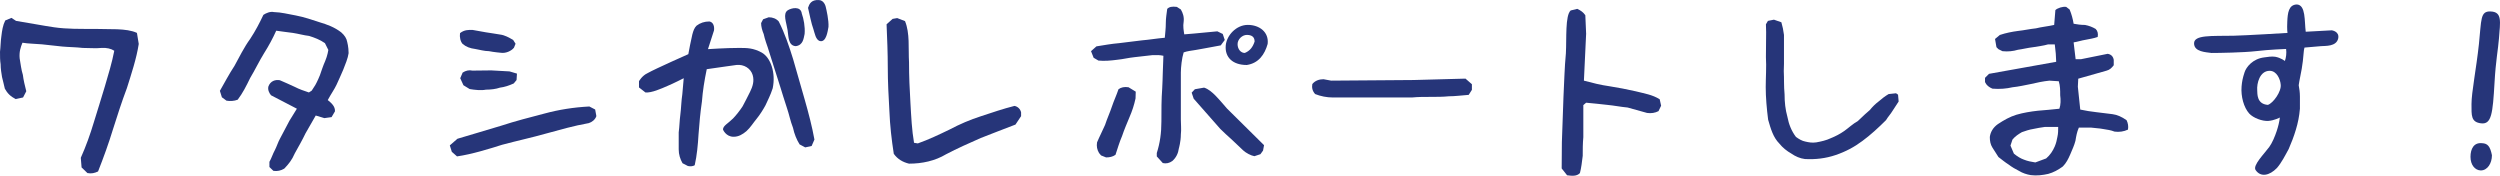 <?xml version="1.0" encoding="utf-8"?>
<!-- Generator: Adobe Illustrator 16.0.0, SVG Export Plug-In . SVG Version: 6.00 Build 0)  -->
<!DOCTYPE svg PUBLIC "-//W3C//DTD SVG 1.1//EN" "http://www.w3.org/Graphics/SVG/1.1/DTD/svg11.dtd">
<svg version="1.1" id="レイヤー_1" xmlns="http://www.w3.org/2000/svg" xmlns:xlink="http://www.w3.org/1999/xlink" x="0px"
	 y="0px" width="249.445px" height="17.533px" viewBox="162.721 11.398 249.445 17.533"
	 enable-background="new 162.721 11.398 249.445 17.533" xml:space="preserve">
<g>
	<path fill="#263579" d="M170.862,28.105l-0.08-0.961c0.521-1.16,0.94-2.34,1.301-3.541c0.36-1.18,0.74-2.36,1.1-3.58
		c0.341-1.16,0.721-2.4,0.94-3.561c-0.3-0.201-0.76-0.32-1.28-0.281c-0.52,0.061-1.24,0-1.86,0c-0.68-0.08-1.4-0.08-2.04-0.139
		c-0.66-0.061-1.4-0.16-2.041-0.221c-0.66-0.061-1.38-0.061-1.94-0.16c-0.18,0.439-0.34,0.9-0.279,1.561
		c0.1,0.58,0.159,1.141,0.319,1.641c0.061,0.52,0.2,1.08,0.341,1.641l-0.32,0.619l-0.74,0.16c-0.5-0.26-0.82-0.561-1.08-1.04
		c-0.061-0.34-0.2-0.78-0.28-1.16c-0.061-0.36-0.14-0.841-0.14-1.28c-0.061-0.36-0.061-0.801-0.061-1.24
		c0.061-0.5,0.061-1.08,0.14-1.58c0.061-0.521,0.141-1.061,0.381-1.541l0.62-0.26l0.46,0.301c1.38,0.219,2.58,0.459,3.82,0.64
		c1.261,0.18,2.601,0.159,3.981,0.159c1.4,0.061,3.221-0.1,4.261,0.4l0.18,1.101c-0.22,1.44-0.74,3.001-1.18,4.401
		c-0.521,1.38-0.961,2.76-1.4,4.141c-0.42,1.381-0.92,2.76-1.48,4.181c-0.34,0.16-0.66,0.24-1.061,0.16L170.862,28.105z"/>
	<path fill="#263579" d="M189.603,28.064v-0.52c0.2-0.34,0.34-0.801,0.54-1.16c0.2-0.381,0.32-0.82,0.54-1.201
		c0.42-0.779,0.92-1.74,0.92-1.74l0.74-1.199l-2.58-1.341c-0.2-0.24-0.341-0.56-0.261-0.88c0.2-0.541,0.681-0.701,1.141-0.621
		c0.48,0.201,1,0.441,1.48,0.66c0.46,0.24,0.94,0.4,1.42,0.561l0.28-0.18l0.36-0.561c0,0,0.22-0.38,0.46-0.98
		c0.14-0.399,0.32-0.959,0.52-1.4c0.24-0.56,0.32-1.119,0.32-1.119l-0.34-0.681c-0.48-0.34-1.061-0.56-1.58-0.72
		c-0.54-0.061-1.08-0.221-1.621-0.301c-0.6-0.06-1.12-0.16-1.66-0.22c-0.34,0.761-0.74,1.501-1.22,2.261
		c-0.46,0.74-0.921,1.7-1.381,2.461c-0.399,0.819-0.74,1.5-1.24,2.16c-0.34,0.14-0.78,0.16-1.12,0.1l-0.46-0.34l-0.2-0.641
		c0.46-0.8,0.92-1.68,1.46-2.5c0.461-0.84,0.961-1.861,1.561-2.681c0.54-0.82,0.921-1.561,1.32-2.4c0.261-0.181,0.7-0.36,1.04-0.28
		c0.761,0.02,1.4,0.2,2.201,0.34c0.84,0.16,1.64,0.44,2.38,0.68c0.74,0.221,1.461,0.48,2.141,1.001c0.34,0.3,0.54,0.601,0.601,0.96
		c0,0,0.14,0.5,0.14,1.121c-0.06,0.479-0.34,1.16-0.54,1.66c-0.22,0.52-0.46,1.039-0.66,1.48c-0.2,0.439-0.561,0.939-0.88,1.539
		c0.399,0.32,0.74,0.641,0.72,1.121l-0.34,0.58l-0.72,0.1l-0.86-0.26c-0.341,0.6-0.681,1.18-1.021,1.78
		c-0.32,0.681-0.74,1.4-1.061,1.98c-0.3,0.7-0.64,1.101-1.06,1.54c-0.341,0.2-0.681,0.28-1.081,0.221L189.603,28.064z"/>
	<path fill="#263579" d="M207.802,26.545l-0.2-0.641l0.76-0.66c1.421-0.439,2.881-0.84,4.361-1.301c1.4-0.459,2.881-0.84,4.341-1.22
		c1.4-0.38,2.9-0.62,4.461-0.7l0.58,0.301l0.12,0.66c-0.12,0.359-0.44,0.6-0.76,0.699c-1.48,0.26-2.861,0.66-4.262,1.041
		c-1.4,0.399-2.9,0.72-4.381,1.119c-1.4,0.441-3,0.941-4.501,1.16L207.802,26.545z M211.502,16.502c-0.46,0-0.92-0.14-1.38-0.22
		c-0.48-0.06-0.88-0.2-1.24-0.5c-0.22-0.24-0.32-0.681-0.26-1.08c0.439-0.341,0.84-0.32,1.24-0.32c0.479,0.08,0.899,0.16,1.34,0.24
		c0.48,0.06,0.96,0.16,1.4,0.22c0.5,0.061,0.9,0.301,1.32,0.541l0.24,0.379l-0.16,0.4c-0.28,0.34-0.84,0.58-1.32,0.5
		C212.683,16.662,211.982,16.602,211.502,16.502z M208.962,19.903l-0.32-0.7l0.24-0.561c0.3-0.199,0.64-0.279,0.98-0.199l1.88-0.021
		l1.82,0.101l0.74,0.219l-0.04,0.641l-0.28,0.34c-0.479,0.221-0.92,0.36-1.38,0.42c-0.4,0.141-0.92,0.201-1.4,0.201
		c-0.46,0.1-1.16,0.02-1.62-0.061L208.962,19.903z"/>
	<path fill="#263579" d="M230.821,27.684c-0.239-0.42-0.38-0.88-0.38-1.38c0-0.58,0-1.16,0-1.701c0.08-0.58,0.08-1.14,0.16-1.74
		c0.08-0.56,0.101-1.46,0.2-2.061l0.14-1.6c0,0-1.06,0.54-1.64,0.779c-0.601,0.261-1.581,0.701-2.181,0.641l-0.641-0.5v-0.62
		c0,0,0.301-0.56,0.881-0.82c0.74-0.42,4.041-1.88,4.041-1.88c0.079-0.42,0.26-1.4,0.399-1.961c0.101-0.38,0.2-0.66,0.42-0.88
		c0.36-0.28,0.801-0.421,1.28-0.421c0.601,0.121,0.461,0.9,0.461,0.9l-0.601,1.861c0,0,1.78-0.121,3.081-0.121
		c0.84,0,1.42,0,2.28,0.461c0.9,0.5,1.42,2.02,1.1,3.561c-0.239,0.74-0.5,1.2-0.72,1.7c-0.24,0.44-0.54,0.921-0.88,1.341
		c-0.32,0.38-0.62,0.88-1.021,1.24c-0.38,0.32-0.78,0.561-1.28,0.561c-0.78,0-1.061-0.721-1.061-0.721c0-0.381,0.5-0.6,1.001-1.101
		c0.279-0.28,0.72-0.84,0.96-1.22c0.24-0.44,0.479-0.92,0.74-1.44c0.26-0.521,0.439-1.081,0.26-1.681c-0.2-0.66-0.86-1.08-1.62-1
		c-0.4,0.04-1.62,0.24-2.961,0.42c-0.24,1.16-0.4,2.16-0.48,3.221c-0.159,1.061-0.26,2.201-0.34,3.281
		c-0.06,1.039-0.16,2.1-0.38,3.08c-0.16,0.1-0.4,0.141-0.68,0.08L230.821,27.684z M239.323,16.122c0,0-0.319-0.88-0.399-1.319
		c-0.16-0.381-0.261-0.761-0.261-1.102l0.2-0.379l0.561-0.201c0.399,0,0.76,0.141,1,0.42c0.6,1.182,1.04,2.481,1.44,3.781
		c0.4,1.381,0.76,2.681,1.14,3.98c0.4,1.4,0.74,2.701,0.98,4.021l-0.28,0.641l-0.64,0.14l-0.561-0.3c-0.3-0.48-0.52-1.021-0.66-1.66
		c-0.26-0.66-0.38-1.32-0.6-1.961c-0.2-0.58-0.601-1.9-0.601-1.9L239.323,16.122z M241.304,14.402c-0.12-0.781-0.5-1.641,0.021-1.98
		c0.34-0.221,1.3-0.461,1.4,0.34c0.18,0.5,0.34,1.301,0.279,2.021c-0.1,0.44-0.14,1.12-0.88,1.22
		C241.364,15.963,241.404,15.062,241.304,14.402z M243.885,14.322c-0.221-0.601-0.38-1.461-0.54-2.141
		c0.12-0.381,0.319-0.82,1.08-0.78c0.54,0.021,0.68,0.66,0.68,0.66c0.08,0.319,0.32,1.36,0.28,2.021
		c-0.08,0.439-0.22,1.52-0.82,1.42C244.104,15.422,244.005,14.662,243.885,14.322z"/>
	<path fill="#263579" d="M251.901,26.744c-0.22-1.42-0.38-2.801-0.439-4.28c-0.08-1.4-0.16-2.881-0.16-4.361
		c0-1.38-0.061-2.86-0.12-4.28l0.6-0.541l0.46-0.08l0.78,0.301c0.5,1.221,0.32,2.7,0.4,4.101c0,1.4,0.06,2.721,0.14,4.041
		c0.08,1.4,0.141,2.741,0.36,4.001l0.38,0.061c1.08-0.381,2.121-0.881,3.161-1.381c1.021-0.541,2.04-0.98,3.16-1.34
		c1.101-0.361,2.201-0.74,3.321-1.021c0.32,0.061,0.58,0.301,0.66,0.641v0.381l-0.561,0.84c-1.18,0.46-2.36,0.9-3.461,1.34
		c-1.18,0.521-2.36,1.041-3.46,1.621c-1.101,0.66-2.381,0.939-3.701,0.939C252.821,27.585,252.281,27.285,251.901,26.744z"/>
	<path fill="#263579" d="M278.143,27.004v-0.34c0.32-1,0.46-2,0.46-3.141c0-1.14,0-2.221,0.08-3.28c0.06-1.08,0.06-2.141,0.12-3.28
		c-0.36-0.08-0.66-0.08-1.12-0.061c-0.601,0.08-1.16,0.12-1.761,0.2c-0.6,0.06-1.12,0.2-1.74,0.261
		c-0.601,0.079-1.261,0.139-1.86,0.079l-0.48-0.28l-0.26-0.66l0.54-0.479c0.74-0.12,1.54-0.261,2.261-0.32
		c0.74-0.08,1.54-0.2,2.28-0.28c0.74-0.06,1.54-0.199,2.28-0.26c0.04-0.48,0.101-0.94,0.101-1.48c0-0.46,0.08-0.939,0.14-1.4
		c0.2-0.199,0.46-0.26,0.96-0.199l0.4,0.26c0.2,0.34,0.34,0.74,0.28,1.22c-0.08,0.46,0,0.86,0.06,1.261l0.96-0.08l2.341-0.221
		l0.54,0.261l0.2,0.601l-0.4,0.539c-0.34,0.061-0.74,0.141-1.08,0.2c-0.399,0.06-0.9,0.181-1.44,0.261
		c-0.399,0.06-0.859,0.119-1.18,0.24c-0.181,0.56-0.28,1.5-0.28,2.02v4.682c0,0.459,0.06,1.02,0,1.48c0,0.72-0.2,1.4-0.2,1.4
		c-0.06,0.459-0.26,0.92-0.66,1.26c-0.28,0.199-0.6,0.279-0.94,0.199L278.143,27.004z M272.581,26.904l-0.2-0.24
		c-0.199-0.34-0.26-0.66-0.199-1.06c0.26-0.62,0.54-1.141,0.8-1.741c0.2-0.619,0.48-1.22,0.68-1.82c0.2-0.6,0.46-1.14,0.66-1.74
		c0.261-0.199,0.601-0.26,1.001-0.199l0.72,0.439l-0.02,0.68c-0.141,0.66-0.341,1.262-0.601,1.861c-0.26,0.62-0.54,1.28-0.74,1.881
		c-0.26,0.6-0.46,1.279-0.66,1.88c-0.28,0.2-0.6,0.26-0.94,0.26L272.581,26.904z M286.765,26.404c-0.4-0.4-0.801-0.74-1.141-1.08
		c-0.4-0.34-0.8-0.74-1.141-1.061l-2.66-3.021l-0.2-0.601l0.32-0.34l0.92-0.16c0.44,0.141,0.801,0.461,1.141,0.801
		s1.14,1.28,1.14,1.28l3.701,3.661l-0.1,0.539l-0.261,0.361l-0.6,0.199C287.545,26.925,287.044,26.664,286.765,26.404z
		 M287.225,13.882c1.16,0,2.12,0.72,1.98,1.9c-0.301,1.06-0.9,1.921-2.081,2.101c-1.4,0-2.2-0.76-2.101-1.94
		C285.104,14.941,286.064,13.882,287.225,13.882z M286.924,16.682c0.501-0.2,0.801-0.581,0.98-1.141c0-0.5-0.34-0.66-0.78-0.66
		c-0.439,0-0.92,0.421-0.92,0.921S286.524,16.682,286.924,16.682z"/>
	<path fill="#263579" d="M293.941,20.783c-0.28-0.32-0.341-0.641-0.28-1c0.28-0.34,0.68-0.48,1.12-0.48l0.76,0.141l8.202-0.061
		l5.201-0.14l0.64,0.56v0.561l-0.319,0.5c-0.78,0.061-1.381,0.141-1.98,0.141c-0.601,0.06-1.2,0.06-1.801,0.06
		c-0.68,0-1.28,0-1.88,0.06h-7.902C295.102,21.123,294.501,21.004,293.941,20.783z"/>
	<path fill="#263579" d="M318.542,28.205l0.02-2.621c0.061-1.48,0.101-3.061,0.16-4.541c0.08-1.5,0.1-2.86,0.24-4.32
		c0.08-1.48-0.08-3.781,0.479-4.281l0.66-0.16c0.341,0.16,0.601,0.34,0.801,0.641l0.08,1.84l-0.221,4.682
		c0.82,0.22,1.681,0.439,2.561,0.56c0.86,0.14,1.741,0.3,2.601,0.501c0.86,0.219,1.681,0.34,2.401,0.799l0.14,0.641l-0.26,0.541
		c-0.341,0.18-0.74,0.239-1.141,0.18c-0.68-0.2-1.34-0.381-1.94-0.541c-0.68-0.06-1.34-0.199-2-0.26
		c-0.74-0.08-1.421-0.16-2.141-0.22l-0.28,0.239c0,0.641,0,2.581,0,3.201c-0.06,0.641-0.06,1.201-0.06,1.861
		c-0.08,0.64-0.141,1.18-0.28,1.72c-0.32,0.341-0.82,0.28-1.28,0.22L318.542,28.205z"/>
	<path fill="#263579" d="M341.462,26.724c-0.46-0.26-0.88-0.6-1.2-1c-0.62-0.621-0.86-1.48-1.12-2.381
		c-0.141-1.1-0.24-2.24-0.24-3.24s0.08-2.001,0.02-3.001l0.021-2.501l-0.021-0.779l0.2-0.34l0.601-0.121l0.74,0.26
		c0.12,0.4,0.2,0.801,0.26,1.261c0,0.48,0,0.94,0,1.421c0,0.459,0,1,0,1.46l-0.02,0.72c0.04,0.74,0,1.521,0.079,2.32
		c0,0.801,0.08,1.521,0.28,2.241c0.141,0.739,0.4,1.42,0.86,2.021c0.28,0.199,0.601,0.4,0.94,0.46c0.34,0.08,0.68,0.14,1.08,0.08
		c0.46-0.08,1-0.2,1.46-0.421c0.48-0.199,0.881-0.399,1.341-0.72c0.4-0.28,0.86-0.72,1.34-0.979l0.721-0.681l0.479-0.42
		c0.28-0.341,0.54-0.601,0.881-0.86c0.319-0.28,0.66-0.54,1-0.74l0.74-0.08l0.2,0.141l0.06,0.68c-0.2,0.32-0.4,0.6-0.6,0.92
		c-0.2,0.34-0.461,0.601-0.66,0.94c-0.74,0.74-1.541,1.48-2.361,2.081c-0.8,0.6-1.66,1.06-2.66,1.4c-1,0.34-2.021,0.459-3.081,0.399
		C342.322,27.205,341.862,27.004,341.462,26.724z"/>
	<path fill="#263579" d="M364.202,28.465c-0.4-0.199-0.74-0.4-1.08-0.66c-0.32-0.199-0.66-0.48-1.001-0.74
		c-0.199-0.34-0.399-0.6-0.6-0.939c-0.2-0.32-0.26-0.66-0.26-1.061c0.06-0.48,0.319-0.94,0.8-1.281
		c0.601-0.399,1.2-0.739,1.86-0.939c0.681-0.2,1.42-0.32,2.141-0.4c0.74-0.06,1.42-0.119,2.141-0.199
		c0.14-0.4,0.14-0.881,0.08-1.341c0-0.54,0-0.921-0.141-1.4l-0.939-0.06c-0.601,0.06-1.261,0.199-1.861,0.34
		c-0.6,0.12-1.22,0.26-1.82,0.32c-0.6,0.14-1.26,0.199-2,0.14c-0.34-0.14-0.601-0.34-0.74-0.66v-0.42l0.4-0.4l6.701-1.2l-0.04-0.82
		l-0.1-0.92h-0.66c-0.48,0.141-1.021,0.2-1.48,0.279c-0.54,0.061-1.08,0.201-1.541,0.261c-0.46,0.14-1,0.2-1.54,0.14l-0.4-0.199
		l-0.199-0.201l-0.141-0.819l0.48-0.4c0.6-0.2,1.2-0.319,1.8-0.399c0.601-0.061,1.201-0.201,1.801-0.261
		c0.54-0.14,1.221-0.2,1.82-0.34l0.12-1.48c0.2-0.2,0.74-0.38,1.08-0.319l0.34,0.26c0.2,0.48,0.32,0.939,0.4,1.42
		c0.32,0.061,0.721,0.12,1.141,0.12c0.399,0.08,0.72,0.2,1.06,0.399c0.2,0.201,0.261,0.48,0.2,0.801c-0.399,0.141-0.8,0.2-1.2,0.28
		c-0.399,0.06-0.8,0.2-1.2,0.26l0.08,0.681l0.12,1h0.521l2.68-0.541c0.341,0.061,0.541,0.261,0.601,0.602v0.539
		c-0.2,0.26-0.4,0.461-0.72,0.541l-2.821,0.8l-0.04,0.8l0.24,2.281c0.54,0.119,1.08,0.199,1.601,0.26
		c0.54,0.06,1.08,0.14,1.62,0.199c0.46,0.061,0.92,0.261,1.4,0.601c0.14,0.28,0.2,0.601,0.14,0.94c-0.42,0.199-0.88,0.26-1.34,0.199
		c-0.34-0.139-0.74-0.199-1.141-0.26c-0.399-0.08-0.8-0.08-1.2-0.14c-0.399,0-0.82,0-1.22,0c-0.2,0.46-0.261,0.841-0.341,1.32
		c-0.119,0.46-0.319,0.88-0.52,1.36c-0.2,0.46-0.4,0.859-0.74,1.2c-0.46,0.34-0.94,0.601-1.46,0.74c-0.54,0.12-1.141,0.2-1.741,0.12
		C364.942,28.804,364.522,28.665,364.202,28.465z M367.743,26.004c0.14-0.34,0.199-0.6,0.26-0.939c0.08-0.34,0.08-0.68,0.08-1
		h-1.341c-0.399,0.06-0.8,0.119-1.14,0.199c-0.4,0.061-0.801,0.2-1.141,0.32c-0.34,0.2-0.66,0.4-0.94,0.74l-0.199,0.6l0.34,0.801
		c0.34,0.279,0.66,0.48,1,0.6c0.34,0.141,0.74,0.221,1.141,0.281l1.08-0.4C367.282,26.865,367.543,26.465,367.743,26.004z"/>
	<path fill="#263579" d="M387.782,28.365c-0.32-0.461,0.88-1.641,1.36-2.301c0.3-0.42,0.561-1.04,0.74-1.58
		c0.16-0.48,0.26-0.9,0.32-1.36c0,0-0.561,0.3-1.16,0.34c-0.601,0.04-1.501-0.3-1.9-0.74c-0.54-0.601-0.841-1.7-0.761-2.7
		c0.04-0.461,0.101-0.82,0.3-1.42c0.16-0.501,0.801-1.341,1.961-1.48c0.32-0.041,0.74-0.121,1.101-0.061
		c0.56,0.1,0.96,0.42,0.96,0.42c0.12-0.34,0.18-0.8,0.12-1.2c0,0-1.681,0.06-3.021,0.22c-1.24,0.141-3.682,0.181-4.421,0.181
		c-0.54-0.08-1.741-0.101-1.741-0.96c0-0.861,1.741-0.721,3.941-0.761c1.12-0.021,5.381-0.28,5.381-0.28s-0.06-0.32-0.02-1.141
		c0.04-0.819,0.12-1.68,0.96-1.699c0.9,0.06,0.74,1.66,0.88,2.721l2.601-0.141c0,0,0.78,0.1,0.641,0.801
		c-0.181,0.84-1.28,0.74-1.721,0.779c-0.76,0.061-1.641,0.141-1.641,0.141c-0.12,0.359-0.08,0.98-0.279,2.12
		c-0.101,0.601-0.24,1.16-0.301,1.641c0.061,0.319,0.12,0.72,0.12,1.14c0,0.4,0,0.801,0,1.201c-0.06,0.74-0.2,1.42-0.4,2.08
		c-0.199,0.68-0.46,1.34-0.72,1.94c-0.34,0.62-0.72,1.38-1.181,1.9C389.163,28.926,388.282,29.105,387.782,28.365z M390.283,19.823
		c-0.04-0.501-0.381-1.36-1.101-1.36c-0.98,0-1.3,1.24-1.24,1.961c0.021,0.319-0.06,1.359,1.061,1.439
		C389.522,21.703,390.383,20.523,390.283,19.823z"/>
	<path fill="#263579" d="M410.362,25.684c0.58,0.021,0.82,0.319,1,1.2c0,0.8-0.439,1.52-1.12,1.52c-0.58-0.02-1.02-0.56-1.02-1.359
		C409.223,26.244,409.563,25.604,410.362,25.684z M409.322,21.783c0-1.18,0.48-3.541,0.74-5.98c0.26-2.461,0.12-3.301,1.16-3.262
		c1.2,0.041,0.96,1.041,0.84,2.701c-0.08,1.061-0.319,2.2-0.439,4.361c-0.181,3.141-0.301,4.221-1.341,4.101
		C409.263,23.584,409.322,22.924,409.322,21.783z"/>
</g>
</svg>
